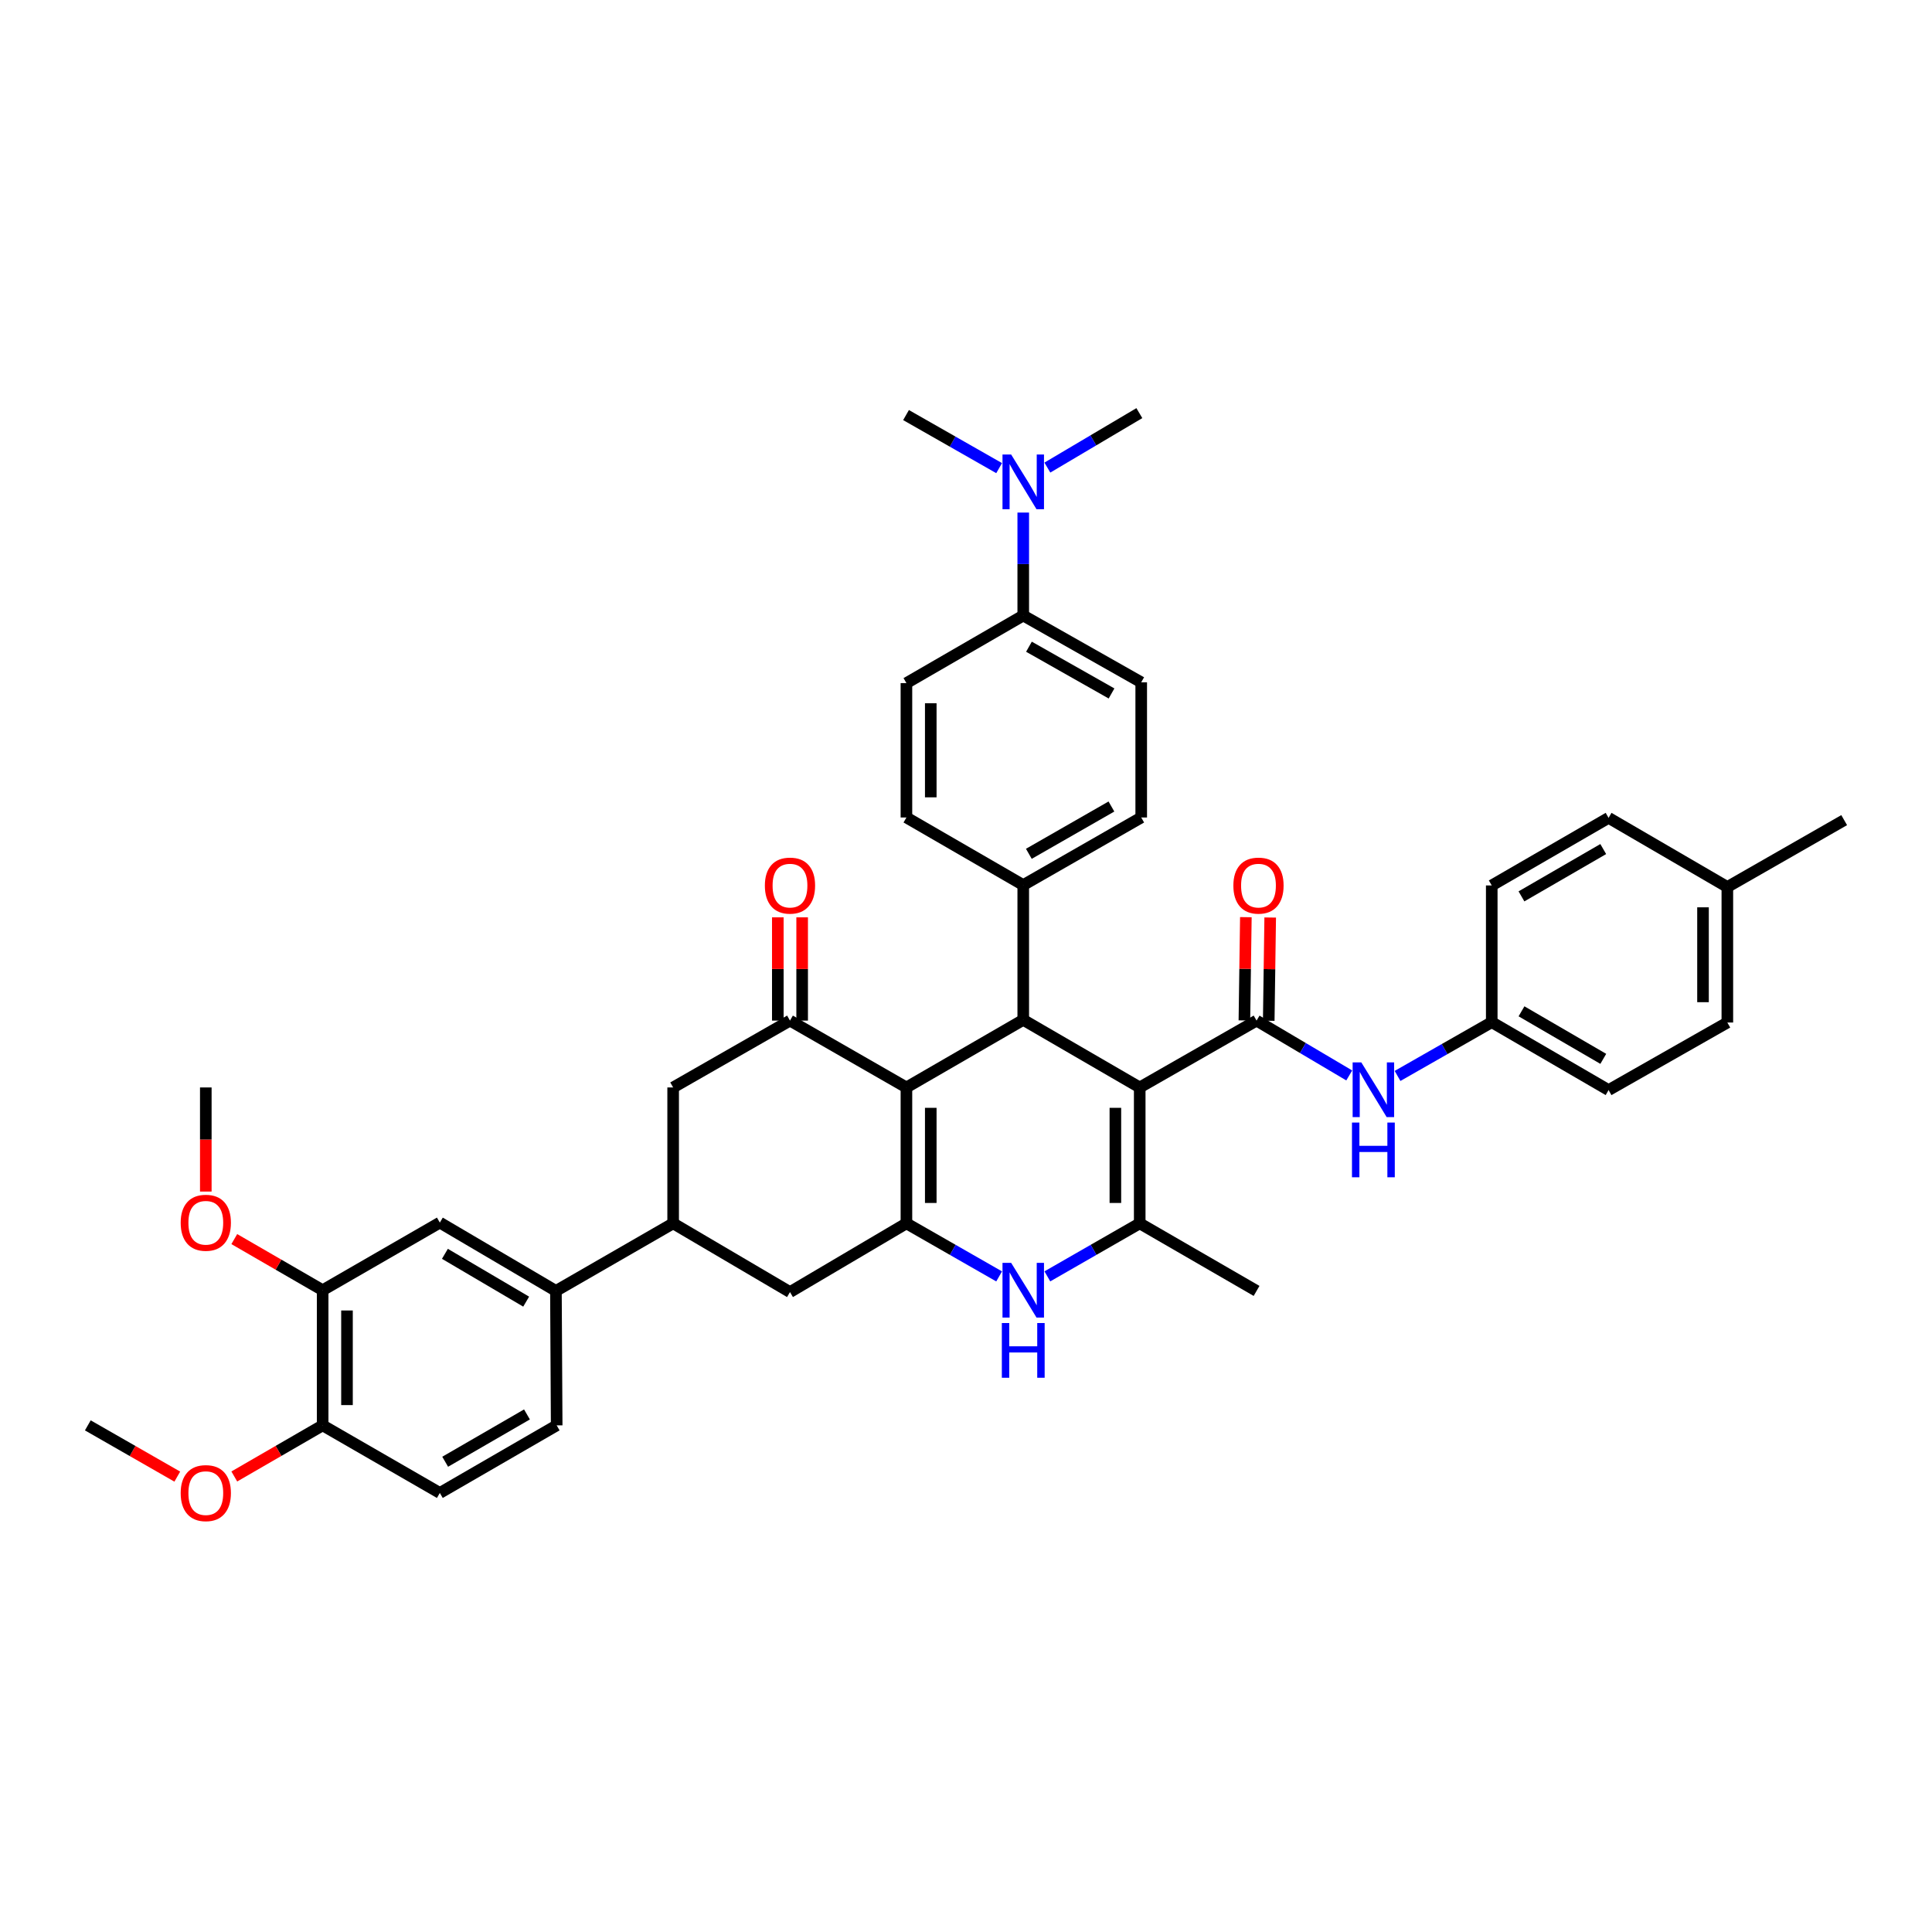 <?xml version='1.0' encoding='iso-8859-1'?>
<svg version='1.1' baseProfile='full'
              xmlns='http://www.w3.org/2000/svg'
                      xmlns:rdkit='http://www.rdkit.org/xml'
                      xmlns:xlink='http://www.w3.org/1999/xlink'
                  xml:space='preserve'
width='1000px' height='1000px' viewBox='0 0 1000 1000'>
<!-- END OF HEADER -->
<rect style='opacity:1.0;fill:#FFFFFF;stroke:none' width='1000' height='1000' x='0' y='0'> </rect>
<path class='bond-2' d='M 589.915,562.862 L 589.915,633.203' style='fill:none;fill-rule:evenodd;stroke:#000000;stroke-width:6px;stroke-linecap:butt;stroke-linejoin:miter;stroke-opacity:1' />
<path class='bond-2' d='M 577.318,573.413 L 577.318,622.652' style='fill:none;fill-rule:evenodd;stroke:#000000;stroke-width:6px;stroke-linecap:butt;stroke-linejoin:miter;stroke-opacity:1' />
<path class='bond-3' d='M 589.915,562.862 L 529.631,527.877' style='fill:none;fill-rule:evenodd;stroke:#000000;stroke-width:6px;stroke-linecap:butt;stroke-linejoin:miter;stroke-opacity:1' />
<path class='bond-4' d='M 589.915,562.862 L 650.395,528.262' style='fill:none;fill-rule:evenodd;stroke:#000000;stroke-width:6px;stroke-linecap:butt;stroke-linejoin:miter;stroke-opacity:1' />
<path class='bond-0' d='M 469.165,562.862 L 529.631,527.877' style='fill:none;fill-rule:evenodd;stroke:#000000;stroke-width:6px;stroke-linecap:butt;stroke-linejoin:miter;stroke-opacity:1' />
<path class='bond-1' d='M 469.165,562.862 L 469.165,633.203' style='fill:none;fill-rule:evenodd;stroke:#000000;stroke-width:6px;stroke-linecap:butt;stroke-linejoin:miter;stroke-opacity:1' />
<path class='bond-1' d='M 481.762,573.413 L 481.762,622.652' style='fill:none;fill-rule:evenodd;stroke:#000000;stroke-width:6px;stroke-linecap:butt;stroke-linejoin:miter;stroke-opacity:1' />
<path class='bond-6' d='M 469.165,562.862 L 408.895,528.262' style='fill:none;fill-rule:evenodd;stroke:#000000;stroke-width:6px;stroke-linecap:butt;stroke-linejoin:miter;stroke-opacity:1' />
<path class='bond-9' d='M 469.165,633.203 L 408.895,668.776' style='fill:none;fill-rule:evenodd;stroke:#000000;stroke-width:6px;stroke-linecap:butt;stroke-linejoin:miter;stroke-opacity:1' />
<path class='bond-40' d='M 469.165,633.203 L 493.157,646.934' style='fill:none;fill-rule:evenodd;stroke:#000000;stroke-width:6px;stroke-linecap:butt;stroke-linejoin:miter;stroke-opacity:1' />
<path class='bond-40' d='M 493.157,646.934 L 517.149,660.666' style='fill:none;fill-rule:evenodd;stroke:#0000FF;stroke-width:6px;stroke-linecap:butt;stroke-linejoin:miter;stroke-opacity:1' />
<path class='bond-5' d='M 589.915,633.203 L 566.012,646.925' style='fill:none;fill-rule:evenodd;stroke:#000000;stroke-width:6px;stroke-linecap:butt;stroke-linejoin:miter;stroke-opacity:1' />
<path class='bond-5' d='M 566.012,646.925 L 542.109,660.647' style='fill:none;fill-rule:evenodd;stroke:#0000FF;stroke-width:6px;stroke-linecap:butt;stroke-linejoin:miter;stroke-opacity:1' />
<path class='bond-27' d='M 589.915,633.203 L 650.395,668.174' style='fill:none;fill-rule:evenodd;stroke:#000000;stroke-width:6px;stroke-linecap:butt;stroke-linejoin:miter;stroke-opacity:1' />
<path class='bond-12' d='M 529.631,527.877 L 529.631,458.11' style='fill:none;fill-rule:evenodd;stroke:#000000;stroke-width:6px;stroke-linecap:butt;stroke-linejoin:miter;stroke-opacity:1' />
<path class='bond-8' d='M 650.395,528.262 L 674.38,542.456' style='fill:none;fill-rule:evenodd;stroke:#000000;stroke-width:6px;stroke-linecap:butt;stroke-linejoin:miter;stroke-opacity:1' />
<path class='bond-8' d='M 674.38,542.456 L 698.365,556.649' style='fill:none;fill-rule:evenodd;stroke:#0000FF;stroke-width:6px;stroke-linecap:butt;stroke-linejoin:miter;stroke-opacity:1' />
<path class='bond-15' d='M 656.693,528.351 L 657.073,501.628' style='fill:none;fill-rule:evenodd;stroke:#000000;stroke-width:6px;stroke-linecap:butt;stroke-linejoin:miter;stroke-opacity:1' />
<path class='bond-15' d='M 657.073,501.628 L 657.453,474.904' style='fill:none;fill-rule:evenodd;stroke:#FF0000;stroke-width:6px;stroke-linecap:butt;stroke-linejoin:miter;stroke-opacity:1' />
<path class='bond-15' d='M 644.097,528.172 L 644.477,501.449' style='fill:none;fill-rule:evenodd;stroke:#000000;stroke-width:6px;stroke-linecap:butt;stroke-linejoin:miter;stroke-opacity:1' />
<path class='bond-15' d='M 644.477,501.449 L 644.857,474.726' style='fill:none;fill-rule:evenodd;stroke:#FF0000;stroke-width:6px;stroke-linecap:butt;stroke-linejoin:miter;stroke-opacity:1' />
<path class='bond-10' d='M 408.895,528.262 L 348.422,562.862' style='fill:none;fill-rule:evenodd;stroke:#000000;stroke-width:6px;stroke-linecap:butt;stroke-linejoin:miter;stroke-opacity:1' />
<path class='bond-16' d='M 415.194,528.262 L 415.194,501.538' style='fill:none;fill-rule:evenodd;stroke:#000000;stroke-width:6px;stroke-linecap:butt;stroke-linejoin:miter;stroke-opacity:1' />
<path class='bond-16' d='M 415.194,501.538 L 415.194,474.815' style='fill:none;fill-rule:evenodd;stroke:#FF0000;stroke-width:6px;stroke-linecap:butt;stroke-linejoin:miter;stroke-opacity:1' />
<path class='bond-16' d='M 402.596,528.262 L 402.596,501.538' style='fill:none;fill-rule:evenodd;stroke:#000000;stroke-width:6px;stroke-linecap:butt;stroke-linejoin:miter;stroke-opacity:1' />
<path class='bond-16' d='M 402.596,501.538 L 402.596,474.815' style='fill:none;fill-rule:evenodd;stroke:#FF0000;stroke-width:6px;stroke-linecap:butt;stroke-linejoin:miter;stroke-opacity:1' />
<path class='bond-7' d='M 348.422,633.203 L 348.422,562.862' style='fill:none;fill-rule:evenodd;stroke:#000000;stroke-width:6px;stroke-linecap:butt;stroke-linejoin:miter;stroke-opacity:1' />
<path class='bond-11' d='M 348.422,633.203 L 287.746,668.174' style='fill:none;fill-rule:evenodd;stroke:#000000;stroke-width:6px;stroke-linecap:butt;stroke-linejoin:miter;stroke-opacity:1' />
<path class='bond-42' d='M 348.422,633.203 L 408.895,668.776' style='fill:none;fill-rule:evenodd;stroke:#000000;stroke-width:6px;stroke-linecap:butt;stroke-linejoin:miter;stroke-opacity:1' />
<path class='bond-26' d='M 723.365,556.907 L 747.745,542.99' style='fill:none;fill-rule:evenodd;stroke:#0000FF;stroke-width:6px;stroke-linecap:butt;stroke-linejoin:miter;stroke-opacity:1' />
<path class='bond-26' d='M 747.745,542.99 L 772.125,529.074' style='fill:none;fill-rule:evenodd;stroke:#000000;stroke-width:6px;stroke-linecap:butt;stroke-linejoin:miter;stroke-opacity:1' />
<path class='bond-13' d='M 287.746,668.174 L 227.658,632.818' style='fill:none;fill-rule:evenodd;stroke:#000000;stroke-width:6px;stroke-linecap:butt;stroke-linejoin:miter;stroke-opacity:1' />
<path class='bond-13' d='M 272.344,673.727 L 230.283,648.978' style='fill:none;fill-rule:evenodd;stroke:#000000;stroke-width:6px;stroke-linecap:butt;stroke-linejoin:miter;stroke-opacity:1' />
<path class='bond-20' d='M 287.746,668.174 L 288.138,737.766' style='fill:none;fill-rule:evenodd;stroke:#000000;stroke-width:6px;stroke-linecap:butt;stroke-linejoin:miter;stroke-opacity:1' />
<path class='bond-21' d='M 529.631,458.11 L 469.165,423.132' style='fill:none;fill-rule:evenodd;stroke:#000000;stroke-width:6px;stroke-linecap:butt;stroke-linejoin:miter;stroke-opacity:1' />
<path class='bond-22' d='M 529.631,458.11 L 590.692,423.132' style='fill:none;fill-rule:evenodd;stroke:#000000;stroke-width:6px;stroke-linecap:butt;stroke-linejoin:miter;stroke-opacity:1' />
<path class='bond-22' d='M 532.529,441.933 L 575.271,417.448' style='fill:none;fill-rule:evenodd;stroke:#000000;stroke-width:6px;stroke-linecap:butt;stroke-linejoin:miter;stroke-opacity:1' />
<path class='bond-14' d='M 227.658,632.818 L 167.003,667.81' style='fill:none;fill-rule:evenodd;stroke:#000000;stroke-width:6px;stroke-linecap:butt;stroke-linejoin:miter;stroke-opacity:1' />
<path class='bond-28' d='M 167.003,667.81 L 144.136,654.58' style='fill:none;fill-rule:evenodd;stroke:#000000;stroke-width:6px;stroke-linecap:butt;stroke-linejoin:miter;stroke-opacity:1' />
<path class='bond-28' d='M 144.136,654.58 L 121.269,641.35' style='fill:none;fill-rule:evenodd;stroke:#FF0000;stroke-width:6px;stroke-linecap:butt;stroke-linejoin:miter;stroke-opacity:1' />
<path class='bond-44' d='M 167.003,667.81 L 167.003,737.766' style='fill:none;fill-rule:evenodd;stroke:#000000;stroke-width:6px;stroke-linecap:butt;stroke-linejoin:miter;stroke-opacity:1' />
<path class='bond-44' d='M 179.6,678.303 L 179.6,727.272' style='fill:none;fill-rule:evenodd;stroke:#000000;stroke-width:6px;stroke-linecap:butt;stroke-linejoin:miter;stroke-opacity:1' />
<path class='bond-17' d='M 529.631,318.59 L 590.692,353.162' style='fill:none;fill-rule:evenodd;stroke:#000000;stroke-width:6px;stroke-linecap:butt;stroke-linejoin:miter;stroke-opacity:1' />
<path class='bond-17' d='M 532.584,334.738 L 575.326,358.938' style='fill:none;fill-rule:evenodd;stroke:#000000;stroke-width:6px;stroke-linecap:butt;stroke-linejoin:miter;stroke-opacity:1' />
<path class='bond-19' d='M 529.631,318.59 L 529.631,291.949' style='fill:none;fill-rule:evenodd;stroke:#000000;stroke-width:6px;stroke-linecap:butt;stroke-linejoin:miter;stroke-opacity:1' />
<path class='bond-19' d='M 529.631,291.949 L 529.631,265.307' style='fill:none;fill-rule:evenodd;stroke:#0000FF;stroke-width:6px;stroke-linecap:butt;stroke-linejoin:miter;stroke-opacity:1' />
<path class='bond-41' d='M 529.631,318.59 L 469.165,353.575' style='fill:none;fill-rule:evenodd;stroke:#000000;stroke-width:6px;stroke-linecap:butt;stroke-linejoin:miter;stroke-opacity:1' />
<path class='bond-18' d='M 167.003,737.766 L 227.658,772.751' style='fill:none;fill-rule:evenodd;stroke:#000000;stroke-width:6px;stroke-linecap:butt;stroke-linejoin:miter;stroke-opacity:1' />
<path class='bond-32' d='M 167.003,737.766 L 144.136,750.993' style='fill:none;fill-rule:evenodd;stroke:#000000;stroke-width:6px;stroke-linecap:butt;stroke-linejoin:miter;stroke-opacity:1' />
<path class='bond-32' d='M 144.136,750.993 L 121.269,764.22' style='fill:none;fill-rule:evenodd;stroke:#FF0000;stroke-width:6px;stroke-linecap:butt;stroke-linejoin:miter;stroke-opacity:1' />
<path class='bond-35' d='M 542.117,242.024 L 565.922,227.928' style='fill:none;fill-rule:evenodd;stroke:#0000FF;stroke-width:6px;stroke-linecap:butt;stroke-linejoin:miter;stroke-opacity:1' />
<path class='bond-35' d='M 565.922,227.928 L 589.726,213.831' style='fill:none;fill-rule:evenodd;stroke:#000000;stroke-width:6px;stroke-linecap:butt;stroke-linejoin:miter;stroke-opacity:1' />
<path class='bond-36' d='M 517.145,242.302 L 493.054,228.57' style='fill:none;fill-rule:evenodd;stroke:#0000FF;stroke-width:6px;stroke-linecap:butt;stroke-linejoin:miter;stroke-opacity:1' />
<path class='bond-36' d='M 493.054,228.57 L 468.962,214.839' style='fill:none;fill-rule:evenodd;stroke:#000000;stroke-width:6px;stroke-linecap:butt;stroke-linejoin:miter;stroke-opacity:1' />
<path class='bond-23' d='M 288.138,737.766 L 227.658,772.751' style='fill:none;fill-rule:evenodd;stroke:#000000;stroke-width:6px;stroke-linecap:butt;stroke-linejoin:miter;stroke-opacity:1' />
<path class='bond-23' d='M 272.758,732.109 L 230.422,756.599' style='fill:none;fill-rule:evenodd;stroke:#000000;stroke-width:6px;stroke-linecap:butt;stroke-linejoin:miter;stroke-opacity:1' />
<path class='bond-24' d='M 469.165,423.132 L 469.165,353.575' style='fill:none;fill-rule:evenodd;stroke:#000000;stroke-width:6px;stroke-linecap:butt;stroke-linejoin:miter;stroke-opacity:1' />
<path class='bond-24' d='M 481.762,412.698 L 481.762,364.009' style='fill:none;fill-rule:evenodd;stroke:#000000;stroke-width:6px;stroke-linecap:butt;stroke-linejoin:miter;stroke-opacity:1' />
<path class='bond-25' d='M 590.692,423.132 L 590.692,353.162' style='fill:none;fill-rule:evenodd;stroke:#000000;stroke-width:6px;stroke-linecap:butt;stroke-linejoin:miter;stroke-opacity:1' />
<path class='bond-30' d='M 772.125,529.074 L 772.125,458.306' style='fill:none;fill-rule:evenodd;stroke:#000000;stroke-width:6px;stroke-linecap:butt;stroke-linejoin:miter;stroke-opacity:1' />
<path class='bond-31' d='M 772.125,529.074 L 832.599,564.227' style='fill:none;fill-rule:evenodd;stroke:#000000;stroke-width:6px;stroke-linecap:butt;stroke-linejoin:miter;stroke-opacity:1' />
<path class='bond-31' d='M 787.527,523.456 L 829.858,548.063' style='fill:none;fill-rule:evenodd;stroke:#000000;stroke-width:6px;stroke-linecap:butt;stroke-linejoin:miter;stroke-opacity:1' />
<path class='bond-38' d='M 106.522,616.749 L 106.522,589.805' style='fill:none;fill-rule:evenodd;stroke:#FF0000;stroke-width:6px;stroke-linecap:butt;stroke-linejoin:miter;stroke-opacity:1' />
<path class='bond-38' d='M 106.522,589.805 L 106.522,562.862' style='fill:none;fill-rule:evenodd;stroke:#000000;stroke-width:6px;stroke-linecap:butt;stroke-linejoin:miter;stroke-opacity:1' />
<path class='bond-29' d='M 894.072,459.104 L 894.072,529.256' style='fill:none;fill-rule:evenodd;stroke:#000000;stroke-width:6px;stroke-linecap:butt;stroke-linejoin:miter;stroke-opacity:1' />
<path class='bond-29' d='M 881.475,469.627 L 881.475,518.733' style='fill:none;fill-rule:evenodd;stroke:#000000;stroke-width:6px;stroke-linecap:butt;stroke-linejoin:miter;stroke-opacity:1' />
<path class='bond-37' d='M 894.072,459.104 L 954.545,424.497' style='fill:none;fill-rule:evenodd;stroke:#000000;stroke-width:6px;stroke-linecap:butt;stroke-linejoin:miter;stroke-opacity:1' />
<path class='bond-43' d='M 894.072,459.104 L 832.599,423.321' style='fill:none;fill-rule:evenodd;stroke:#000000;stroke-width:6px;stroke-linecap:butt;stroke-linejoin:miter;stroke-opacity:1' />
<path class='bond-34' d='M 772.125,458.306 L 832.599,423.321' style='fill:none;fill-rule:evenodd;stroke:#000000;stroke-width:6px;stroke-linecap:butt;stroke-linejoin:miter;stroke-opacity:1' />
<path class='bond-34' d='M 787.504,463.962 L 829.836,439.473' style='fill:none;fill-rule:evenodd;stroke:#000000;stroke-width:6px;stroke-linecap:butt;stroke-linejoin:miter;stroke-opacity:1' />
<path class='bond-33' d='M 832.599,564.227 L 894.072,529.256' style='fill:none;fill-rule:evenodd;stroke:#000000;stroke-width:6px;stroke-linecap:butt;stroke-linejoin:miter;stroke-opacity:1' />
<path class='bond-39' d='M 91.763,764.295 L 68.609,751.03' style='fill:none;fill-rule:evenodd;stroke:#FF0000;stroke-width:6px;stroke-linecap:butt;stroke-linejoin:miter;stroke-opacity:1' />
<path class='bond-39' d='M 68.609,751.03 L 45.455,737.766' style='fill:none;fill-rule:evenodd;stroke:#000000;stroke-width:6px;stroke-linecap:butt;stroke-linejoin:miter;stroke-opacity:1' />
<path  class='atom-6' d='M 523.371 653.65
L 532.651 668.65
Q 533.571 670.13, 535.051 672.81
Q 536.531 675.49, 536.611 675.65
L 536.611 653.65
L 540.371 653.65
L 540.371 681.97
L 536.491 681.97
L 526.531 665.57
Q 525.371 663.65, 524.131 661.45
Q 522.931 659.25, 522.571 658.57
L 522.571 681.97
L 518.891 681.97
L 518.891 653.65
L 523.371 653.65
' fill='#0000FF'/>
<path  class='atom-6' d='M 518.551 684.802
L 522.391 684.802
L 522.391 696.842
L 536.871 696.842
L 536.871 684.802
L 540.711 684.802
L 540.711 713.122
L 536.871 713.122
L 536.871 700.042
L 522.391 700.042
L 522.391 713.122
L 518.551 713.122
L 518.551 684.802
' fill='#0000FF'/>
<path  class='atom-9' d='M 704.602 549.885
L 713.882 564.885
Q 714.802 566.365, 716.282 569.045
Q 717.762 571.725, 717.842 571.885
L 717.842 549.885
L 721.602 549.885
L 721.602 578.205
L 717.722 578.205
L 707.762 561.805
Q 706.602 559.885, 705.362 557.685
Q 704.162 555.485, 703.802 554.805
L 703.802 578.205
L 700.122 578.205
L 700.122 549.885
L 704.602 549.885
' fill='#0000FF'/>
<path  class='atom-9' d='M 699.782 581.037
L 703.622 581.037
L 703.622 593.077
L 718.102 593.077
L 718.102 581.037
L 721.942 581.037
L 721.942 609.357
L 718.102 609.357
L 718.102 596.277
L 703.622 596.277
L 703.622 609.357
L 699.782 609.357
L 699.782 581.037
' fill='#0000FF'/>
<path  class='atom-16' d='M 638.389 458.386
Q 638.389 451.586, 641.749 447.786
Q 645.109 443.986, 651.389 443.986
Q 657.669 443.986, 661.029 447.786
Q 664.389 451.586, 664.389 458.386
Q 664.389 465.266, 660.989 469.186
Q 657.589 473.066, 651.389 473.066
Q 645.149 473.066, 641.749 469.186
Q 638.389 465.306, 638.389 458.386
M 651.389 469.866
Q 655.709 469.866, 658.029 466.986
Q 660.389 464.066, 660.389 458.386
Q 660.389 452.826, 658.029 450.026
Q 655.709 447.186, 651.389 447.186
Q 647.069 447.186, 644.709 449.986
Q 642.389 452.786, 642.389 458.386
Q 642.389 464.106, 644.709 466.986
Q 647.069 469.866, 651.389 469.866
' fill='#FF0000'/>
<path  class='atom-17' d='M 395.895 458.386
Q 395.895 451.586, 399.255 447.786
Q 402.615 443.986, 408.895 443.986
Q 415.175 443.986, 418.535 447.786
Q 421.895 451.586, 421.895 458.386
Q 421.895 465.266, 418.495 469.186
Q 415.095 473.066, 408.895 473.066
Q 402.655 473.066, 399.255 469.186
Q 395.895 465.306, 395.895 458.386
M 408.895 469.866
Q 413.215 469.866, 415.535 466.986
Q 417.895 464.066, 417.895 458.386
Q 417.895 452.826, 415.535 450.026
Q 413.215 447.186, 408.895 447.186
Q 404.575 447.186, 402.215 449.986
Q 399.895 452.786, 399.895 458.386
Q 399.895 464.106, 402.215 466.986
Q 404.575 469.866, 408.895 469.866
' fill='#FF0000'/>
<path  class='atom-20' d='M 523.371 235.258
L 532.651 250.258
Q 533.571 251.738, 535.051 254.418
Q 536.531 257.098, 536.611 257.258
L 536.611 235.258
L 540.371 235.258
L 540.371 263.578
L 536.491 263.578
L 526.531 247.178
Q 525.371 245.258, 524.131 243.058
Q 522.931 240.858, 522.571 240.178
L 522.571 263.578
L 518.891 263.578
L 518.891 235.258
L 523.371 235.258
' fill='#0000FF'/>
<path  class='atom-29' d='M 93.522 632.898
Q 93.522 626.098, 96.882 622.298
Q 100.242 618.498, 106.522 618.498
Q 112.802 618.498, 116.162 622.298
Q 119.522 626.098, 119.522 632.898
Q 119.522 639.778, 116.122 643.698
Q 112.722 647.578, 106.522 647.578
Q 100.282 647.578, 96.882 643.698
Q 93.522 639.818, 93.522 632.898
M 106.522 644.378
Q 110.842 644.378, 113.162 641.498
Q 115.522 638.578, 115.522 632.898
Q 115.522 627.338, 113.162 624.538
Q 110.842 621.698, 106.522 621.698
Q 102.202 621.698, 99.843 624.498
Q 97.522 627.298, 97.522 632.898
Q 97.522 638.618, 99.843 641.498
Q 102.202 644.378, 106.522 644.378
' fill='#FF0000'/>
<path  class='atom-33' d='M 93.522 772.831
Q 93.522 766.031, 96.882 762.231
Q 100.242 758.431, 106.522 758.431
Q 112.802 758.431, 116.162 762.231
Q 119.522 766.031, 119.522 772.831
Q 119.522 779.711, 116.122 783.631
Q 112.722 787.511, 106.522 787.511
Q 100.282 787.511, 96.882 783.631
Q 93.522 779.751, 93.522 772.831
M 106.522 784.311
Q 110.842 784.311, 113.162 781.431
Q 115.522 778.511, 115.522 772.831
Q 115.522 767.271, 113.162 764.471
Q 110.842 761.631, 106.522 761.631
Q 102.202 761.631, 99.843 764.431
Q 97.522 767.231, 97.522 772.831
Q 97.522 778.551, 99.843 781.431
Q 102.202 784.311, 106.522 784.311
' fill='#FF0000'/>
</svg>
